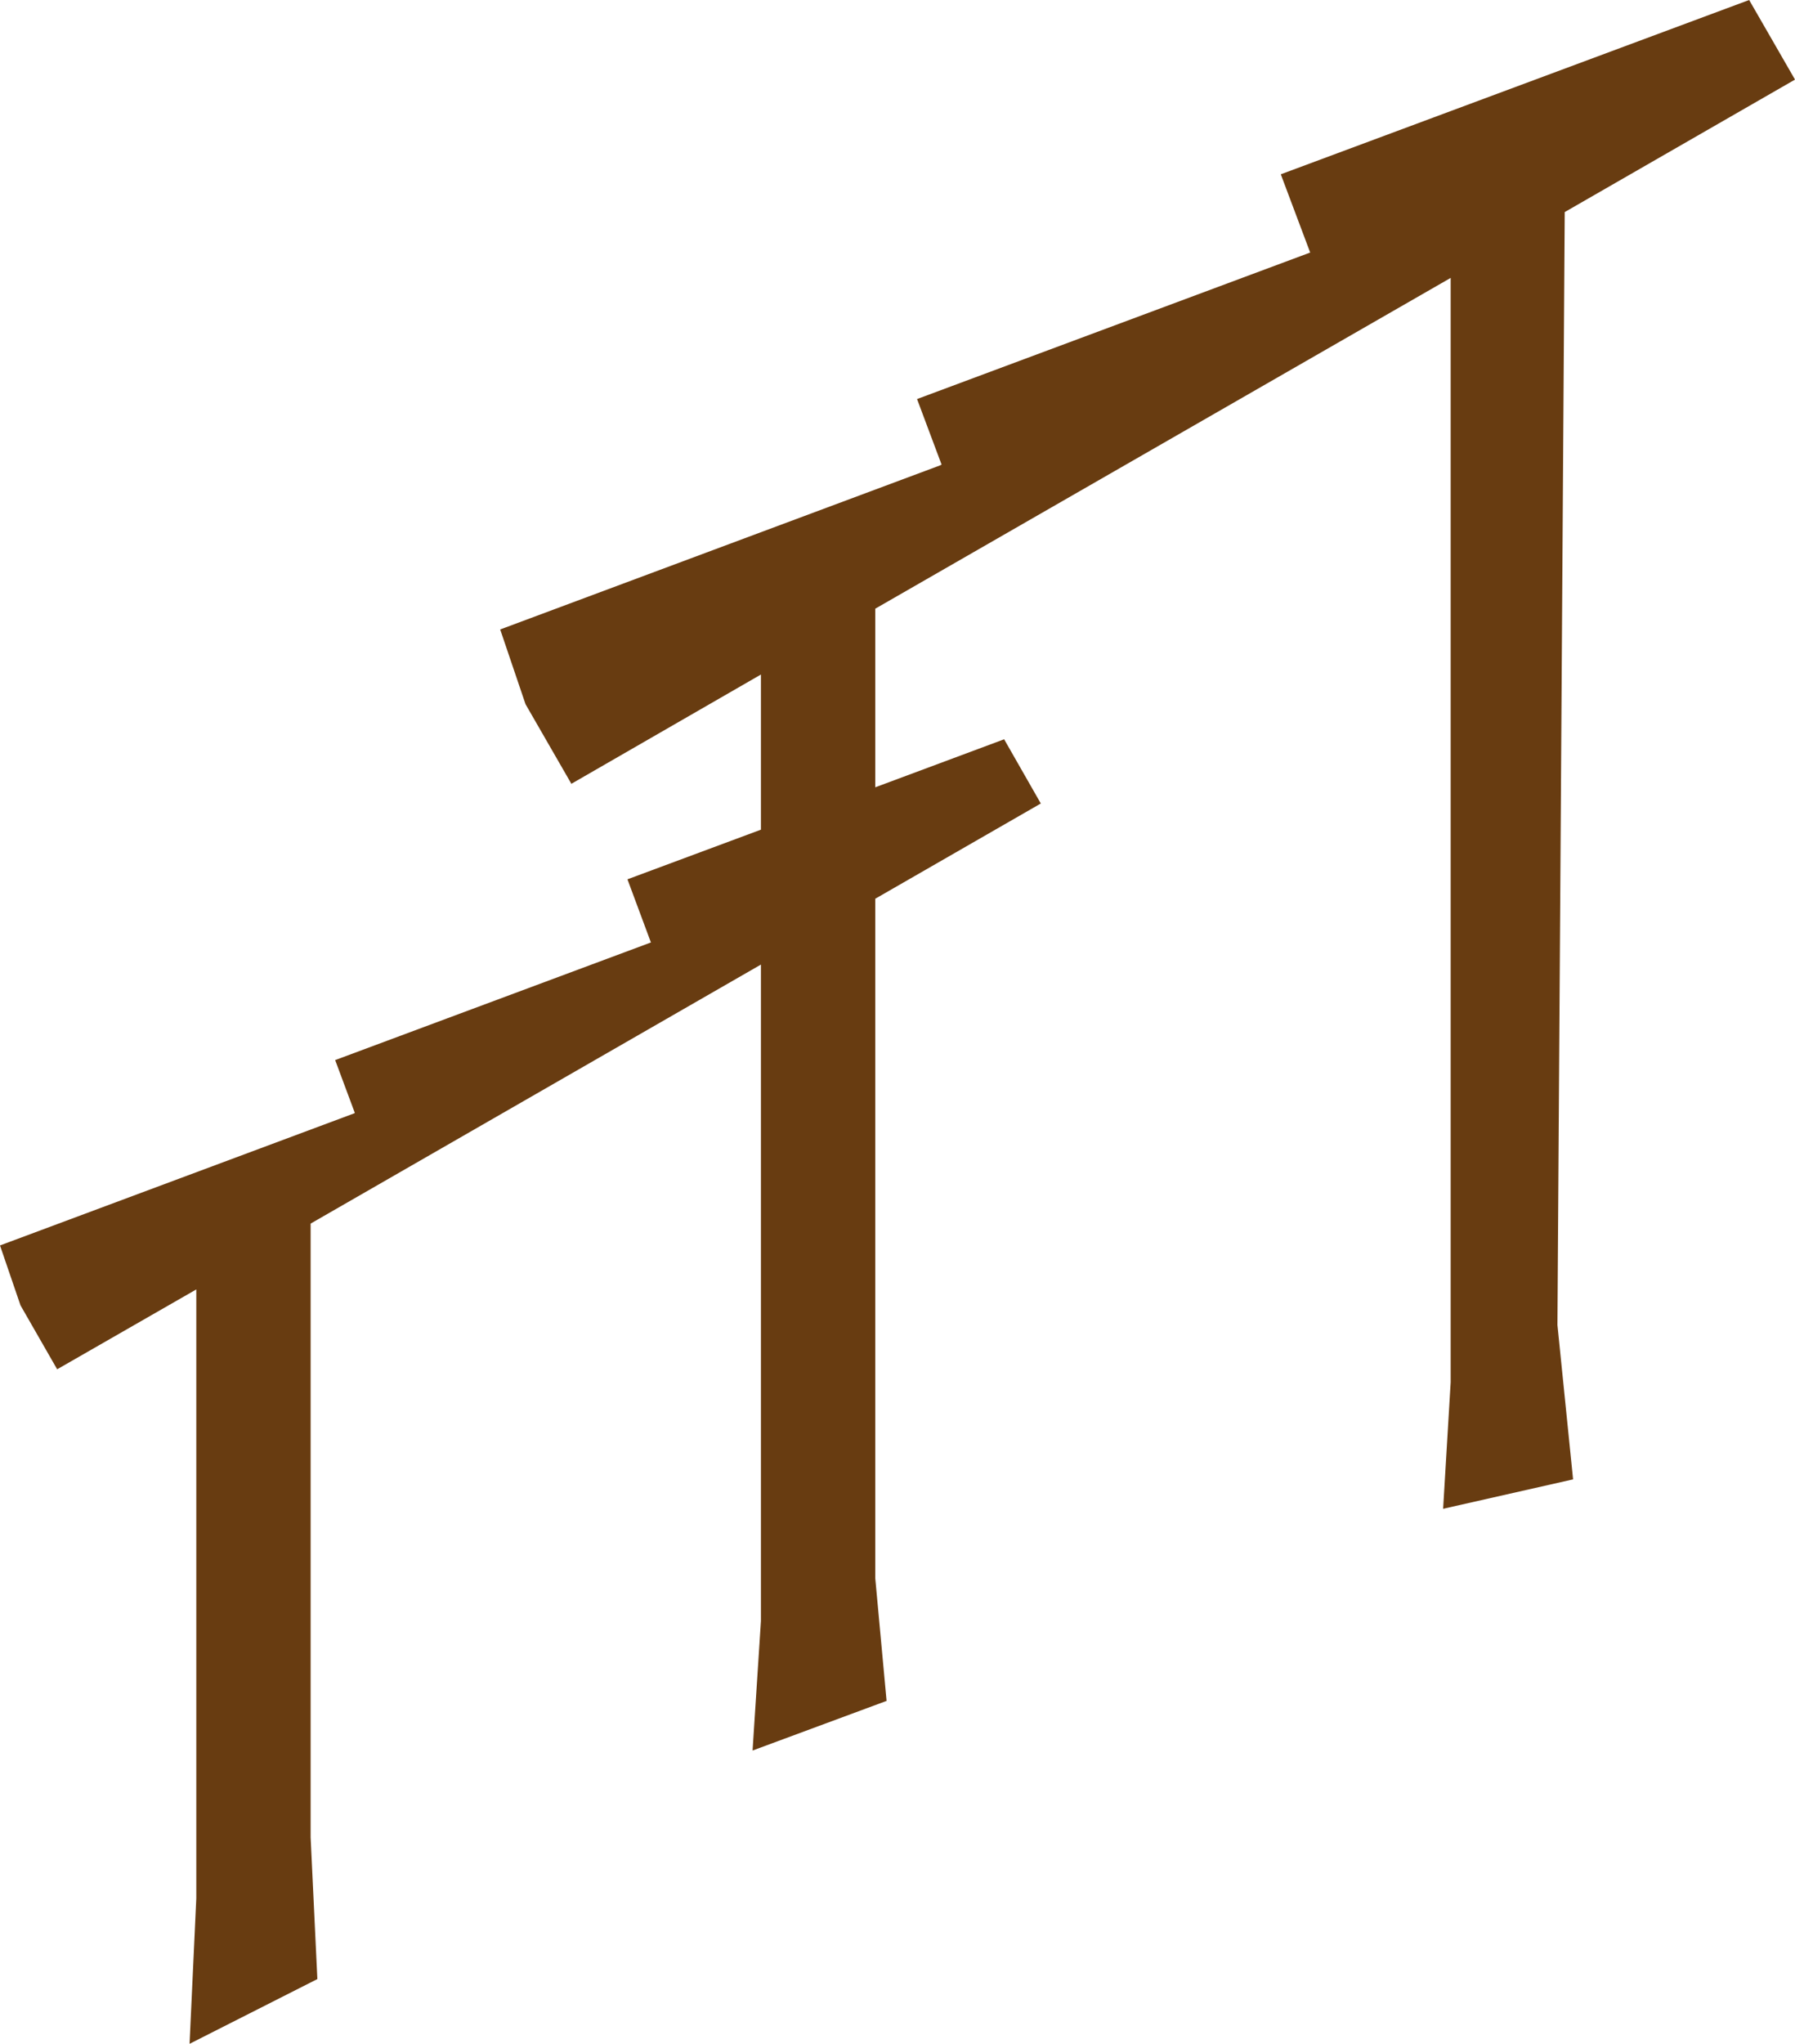 <?xml version="1.0" encoding="UTF-8"?><svg id="Ebene_1" xmlns="http://www.w3.org/2000/svg" viewBox="0 0 66.57 75.75"><defs><style>.cls-1{fill:#683c11;fill-rule:evenodd;}</style></defs><polygon class="cls-1" points="58.03 7.86 66.57 2.95 64.87 0 47.5 6.46 48.59 9.36 34.01 14.79 34.92 17.22 34.86 17.25 18.55 23.33 19.49 26.1 21.19 29.05 28.22 25 28.22 30.75 23.27 32.59 24.14 34.93 12.43 39.29 13.16 41.25 13.12 41.27 0 46.16 .76 48.38 2.12 50.75 7.28 47.79 7.28 70.36 7.03 75.75 11.77 73.35 11.52 68.1 11.52 45.35 28.22 35.75 28.22 60.08 27.91 64.88 32.88 63.04 32.46 58.49 32.46 33.31 38.6 29.78 37.24 27.4 32.46 29.18 32.46 22.56 53.8 10.3 53.8 51.23 53.52 55.92 58.34 54.83 57.76 49.11 58.03 7.86"/></svg>